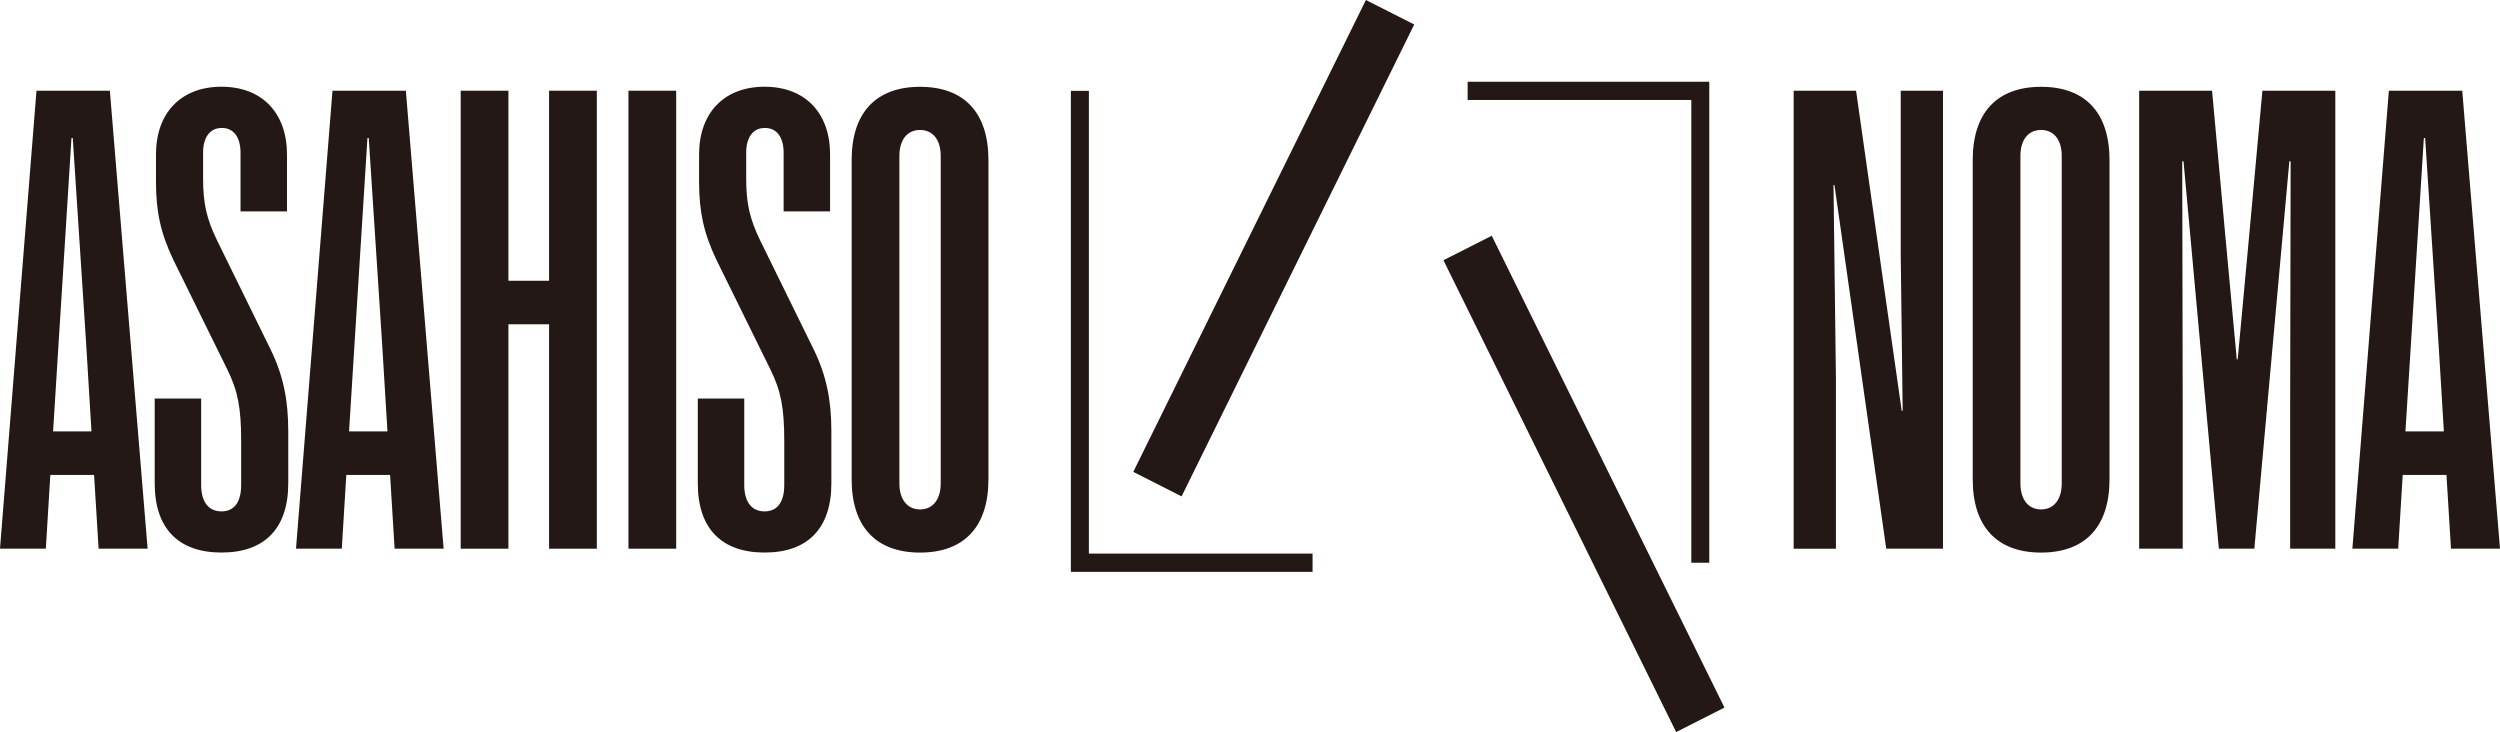 <?xml version="1.0" encoding="UTF-8"?>
<svg xmlns="http://www.w3.org/2000/svg" width="478" height="140" viewBox="0 0 478 140" fill="none">
  <g clip-path="url(#clip0_283_76)">
    <path d="M250.962 109.339H204.749V17.372H208.194V105.847H250.962V109.339Z" fill="#231815"></path>
    <path d="M326.817 107.596H323.379V19.115H280.611V15.629H326.817V107.596Z" fill="#231815"></path>
    <path d="M261.161 0.002L216.682 90.224L225.919 94.906L270.399 4.684L261.161 0.002Z" fill="#231815"></path>
    <path d="M285.221 45.073L275.985 49.757L320.48 139.971L329.717 135.287L285.221 45.073Z" fill="#231815"></path>
    <path d="M17.982 90.801H9.626L8.763 104.908H0L6.974 17.343H21.005L28.224 104.908H18.851L17.988 90.801H17.982ZM17.49 82.485L16.473 65.725L13.912 26.385H13.667L11.197 65.725L10.152 82.485H17.49Z" fill="#231815"></path>
    <path d="M29.579 92.43V76.196H38.461V92.743C38.461 96.029 39.941 97.779 42.347 97.779C44.754 97.779 46.108 96.029 46.108 92.743V84.327C46.108 78.039 45.49 74.759 43.484 70.69L33.122 49.64C30.715 44.575 29.824 40.449 29.824 34.786V29.529C29.824 21.583 34.602 16.582 42.347 16.582C50.093 16.582 54.87 21.583 54.87 29.529V40.414H45.989V29.188C45.989 26.314 44.726 24.464 42.41 24.464C40.095 24.464 38.832 26.307 38.832 29.188V34.16C38.832 38.884 39.513 41.886 41.513 45.984L51.721 66.777C54.155 71.75 55.116 76.474 55.116 82.442V92.416C55.116 101.045 50.584 105.647 42.347 105.647C34.111 105.647 29.579 101.052 29.579 92.416V92.43Z" fill="#231815"></path>
    <path d="M74.571 90.801H66.215L65.352 104.908H56.596L63.57 17.343H77.602L84.821 104.908H75.448L74.585 90.801H74.571ZM74.08 82.485L73.062 65.725L70.502 26.385H70.256L67.787 65.725L66.741 82.485H74.08Z" fill="#231815"></path>
    <path d="M114.112 17.343V104.908H104.984V62.004H97.211V104.908H88.083V17.343H97.211V53.681H104.984V17.343H114.112Z" fill="#231815"></path>
    <path d="M120.159 17.343H129.287V104.908H120.159V17.343Z" fill="#231815"></path>
    <path d="M133.419 92.43V76.196H142.301V92.743C142.301 96.029 143.782 97.779 146.188 97.779C148.595 97.779 149.949 96.029 149.949 92.743V84.327C149.949 78.039 149.331 74.759 147.325 70.69L136.962 49.64C134.556 44.575 133.665 40.449 133.665 34.786V29.529C133.665 21.583 138.443 16.582 146.188 16.582C153.934 16.582 158.711 21.583 158.711 29.529V40.414H149.829V29.188C149.829 26.314 148.567 24.464 146.251 24.464C143.936 24.464 142.673 26.307 142.673 29.188V34.16C142.673 38.884 143.354 41.886 145.353 45.984L155.561 66.777C157.996 71.75 158.957 76.474 158.957 82.442V92.416C158.957 101.045 154.425 105.647 146.188 105.647C137.952 105.647 133.419 101.052 133.419 92.416V92.43Z" fill="#231815"></path>
    <path d="M162.836 91.647V30.604C162.836 21.569 167.46 16.597 175.914 16.597C184.368 16.597 188.991 21.569 188.991 30.604V91.647C188.991 100.682 184.368 105.654 175.914 105.654C167.46 105.654 162.836 100.682 162.836 91.647ZM179.864 92.43V29.793C179.864 26.727 178.355 24.849 175.914 24.849C173.472 24.849 171.964 26.727 171.964 29.793V92.43C171.964 95.496 173.472 97.402 175.914 97.402C178.355 97.402 179.864 95.496 179.864 92.43Z" fill="#231815"></path>
    <path d="M342.946 17.343H354.88L359.693 51.148L363.608 78.544H363.79L363.418 48.616V17.343H371.5V104.908H360.647L350.748 35.391H350.565L351.028 72.39V104.915H342.946V17.343Z" fill="#231815"></path>
    <path d="M377.183 91.647V30.604C377.183 21.569 381.807 16.597 390.261 16.597C398.715 16.597 403.338 21.569 403.338 30.604V91.647C403.338 100.682 398.715 105.654 390.261 105.654C381.807 105.654 377.183 100.682 377.183 91.647ZM394.203 92.43V29.793C394.203 26.727 392.695 24.849 390.254 24.849C387.812 24.849 386.304 26.727 386.304 29.793V92.43C386.304 95.496 387.812 97.402 390.254 97.402C392.695 97.402 394.203 95.496 394.203 92.43Z" fill="#231815"></path>
    <path d="M409.007 17.343H422.947L425.262 42.676L427.669 68.698H427.851L430.258 42.676L432.573 17.343H446.513V104.908H437.877V78.608L437.968 30.853H437.722L431.029 104.908H424.245L417.489 30.853H417.243L417.335 78.608V104.908H409.007V17.343Z" fill="#231815"></path>
    <path d="M467.757 90.801H459.401L458.538 104.908H449.776L456.749 17.343H470.781L478 104.908H468.627L467.764 90.801H467.757ZM467.266 82.485L466.249 65.725L463.688 26.385H463.442L460.973 65.725L459.92 82.485H467.259H467.266Z" fill="#231815"></path>
  </g>
  <defs>
    <clipPath id="clip0_283_76">
      <rect width="478" height="140" fill="white"></rect>
    </clipPath>
  </defs>
</svg>
